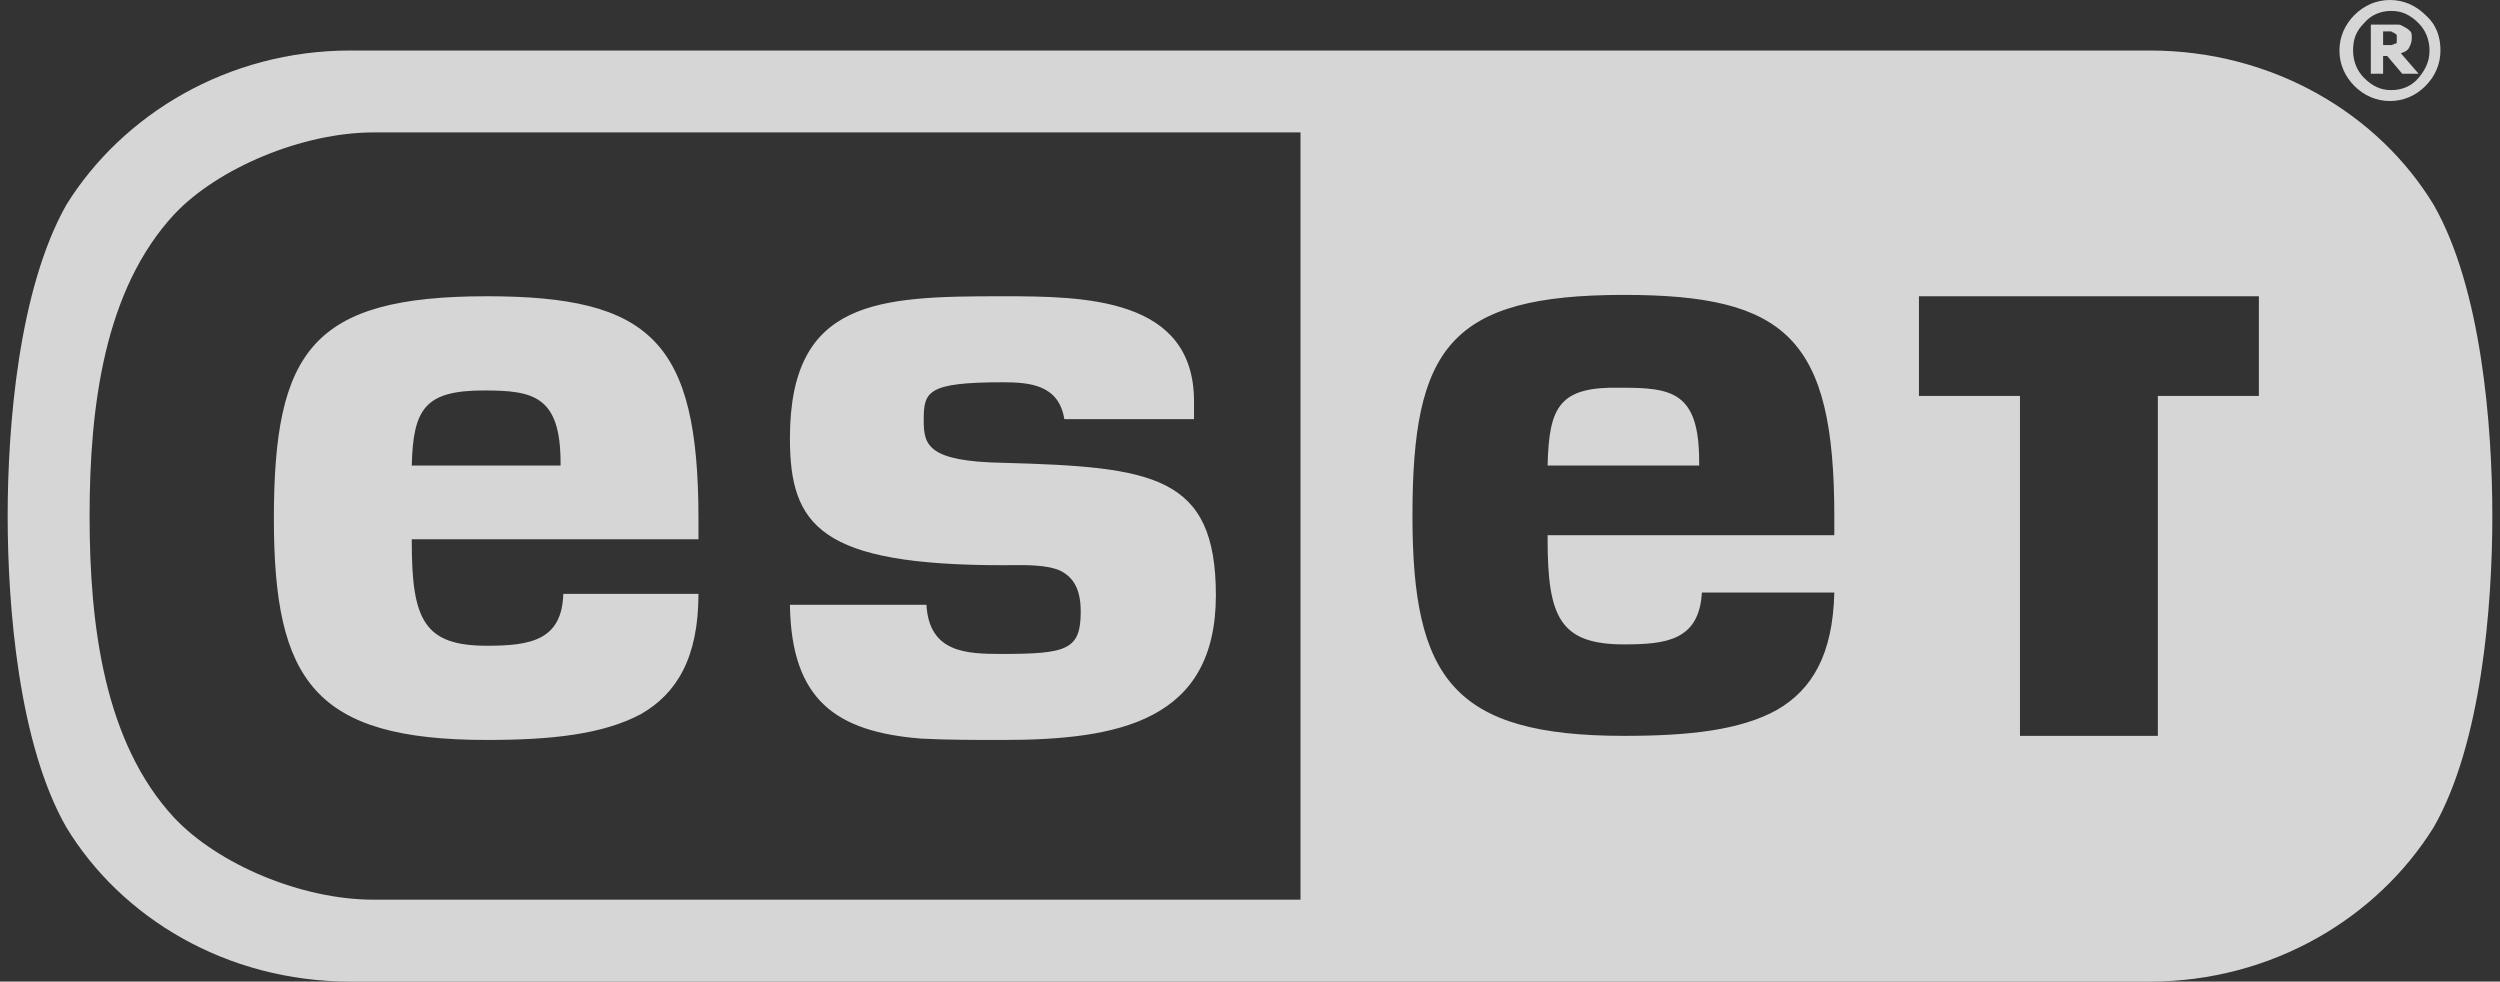 <svg width="163" height="64" viewBox="0 0 163 64" fill="none" xmlns="http://www.w3.org/2000/svg">
<rect x="0" y="0" width="163" height="64" fill="#333333" stroke="none"/>
<g clip-path="url(#clip0_1_618)">
<path d="M156.269 2.492C156.269 2.403 156.269 2.403 156.269 2.314C156.269 2.225 156.18 2.225 156.091 2.136C156.002 2.136 155.913 2.047 155.913 2.047C155.824 2.047 155.735 2.047 155.646 2.047H155.379V2.937H155.557C155.735 2.937 155.824 2.937 155.913 2.937C156.002 2.937 156.091 2.848 156.18 2.848C156.269 2.848 156.269 2.759 156.269 2.67C156.269 2.67 156.269 2.581 156.269 2.492ZM157.693 4.807H156.625L155.646 3.65H155.379V4.807H154.578V1.602H155.824C156.091 1.602 156.269 1.602 156.358 1.602C156.536 1.602 156.625 1.691 156.803 1.78C156.981 1.869 157.07 1.958 157.159 2.047C157.248 2.136 157.248 2.314 157.248 2.492C157.248 2.759 157.159 2.937 157.07 3.115C156.981 3.293 156.803 3.382 156.536 3.471L157.693 4.807ZM158.405 3.293C158.405 2.581 158.138 1.958 157.693 1.513C157.159 0.979 156.625 0.712 155.913 0.712C155.201 0.712 154.578 0.979 154.133 1.513C153.599 2.047 153.421 2.581 153.421 3.293C153.421 4.006 153.688 4.629 154.133 5.074C154.667 5.608 155.201 5.875 155.913 5.875C156.625 5.875 157.248 5.608 157.693 5.074C158.138 4.54 158.405 4.006 158.405 3.293ZM159.118 3.293C159.118 4.184 158.762 4.985 158.138 5.608C157.515 6.231 156.714 6.587 155.824 6.587C154.934 6.587 154.133 6.231 153.51 5.608C152.887 4.985 152.531 4.184 152.531 3.293C152.531 2.403 152.887 1.602 153.51 0.979C154.133 0.356 154.934 0 155.824 0C156.714 0 157.515 0.356 158.138 0.979C158.851 1.602 159.118 2.403 159.118 3.293Z" fill="white" fill-opacity="0.8"/>
<path fill-rule="evenodd" clip-rule="evenodd" d="M4.327 13.352C7.977 7.477 14.831 3.293 22.842 3.293H140.158C148.258 3.293 155.112 7.477 158.673 13.352C161.788 18.782 162.5 27.772 162.5 33.647C162.5 39.522 161.788 48.512 158.673 53.942C155.023 59.816 148.169 64 140.158 64H22.842C14.742 64 7.888 59.816 4.327 53.942C1.212 48.512 0.5 39.522 0.5 33.647C0.5 27.772 1.212 18.871 4.327 13.352ZM110.785 30.353H100.904C100.993 26.437 101.705 25.191 105.711 25.279C109.004 25.279 110.785 25.547 110.785 30.086V30.353ZM36.549 30.175C36.549 25.814 34.769 25.458 31.565 25.458C27.737 25.458 26.936 26.615 26.847 30.353H36.549V30.175ZM31.743 48.245C20.527 48.245 17.857 44.417 17.857 33.825C17.857 22.876 20.349 19.316 31.743 19.316C42.424 19.316 45.54 22.253 45.54 33.825V35.16H26.847V35.338C26.847 40.412 27.648 42.103 31.743 42.103C34.591 42.103 36.639 41.747 36.727 38.72H45.54C45.54 42.904 44.115 45.218 41.801 46.553C39.309 47.889 35.926 48.245 31.743 48.245ZM65.389 36.851C53.462 36.851 51.503 34.27 51.503 28.573C51.503 19.494 57.289 19.316 65.389 19.316C70.73 19.316 77.85 19.405 77.85 26.17V27.327H69.394C69.038 25.102 67.169 24.924 65.389 24.924C60.404 24.924 60.226 25.547 60.226 27.416C60.226 29.018 60.493 30.086 65.389 30.175C75.18 30.442 79.275 30.976 79.275 38.809C79.275 46.999 72.955 48.245 65.389 48.245C63.52 48.245 61.74 48.245 60.048 48.156C54.53 47.711 51.592 45.663 51.503 39.432H60.404C60.582 42.548 62.986 42.637 65.3 42.637C69.573 42.637 70.463 42.37 70.463 39.878C70.463 38.453 70.018 37.652 69.127 37.207C68.281 36.822 66.902 36.837 65.854 36.848C65.69 36.849 65.534 36.851 65.389 36.851ZM147.279 19.316H125.204H125.115V25.814H131.702V47.978H140.692V25.814H147.279V19.316ZM105.889 19.227C94.496 19.227 92.092 22.698 92.092 33.647C92.092 44.239 94.763 47.978 105.889 47.978C110.073 47.978 113.455 47.622 115.858 46.286C118.173 44.951 119.508 42.637 119.597 38.631H110.963C110.785 41.747 108.648 42.014 105.889 42.014C101.705 42.014 100.904 40.234 100.904 35.16V34.893H119.597V33.647C119.597 22.075 116.481 19.227 105.889 19.227ZM5.841 33.647C5.841 40.857 6.82 48.423 11.359 53.319C14.208 56.345 19.637 58.659 24.355 58.659H84.793V8.634H24.355C19.726 8.634 14.208 10.948 11.359 13.975C6.82 18.871 5.841 26.437 5.841 33.647Z" fill="white" fill-opacity="0.8"/>
</g>
<defs>
<clipPath id="clip0_1_618">
<rect width="162" height="64" fill="white" transform="translate(0.5)"/>
</clipPath>
</defs>
</svg>
